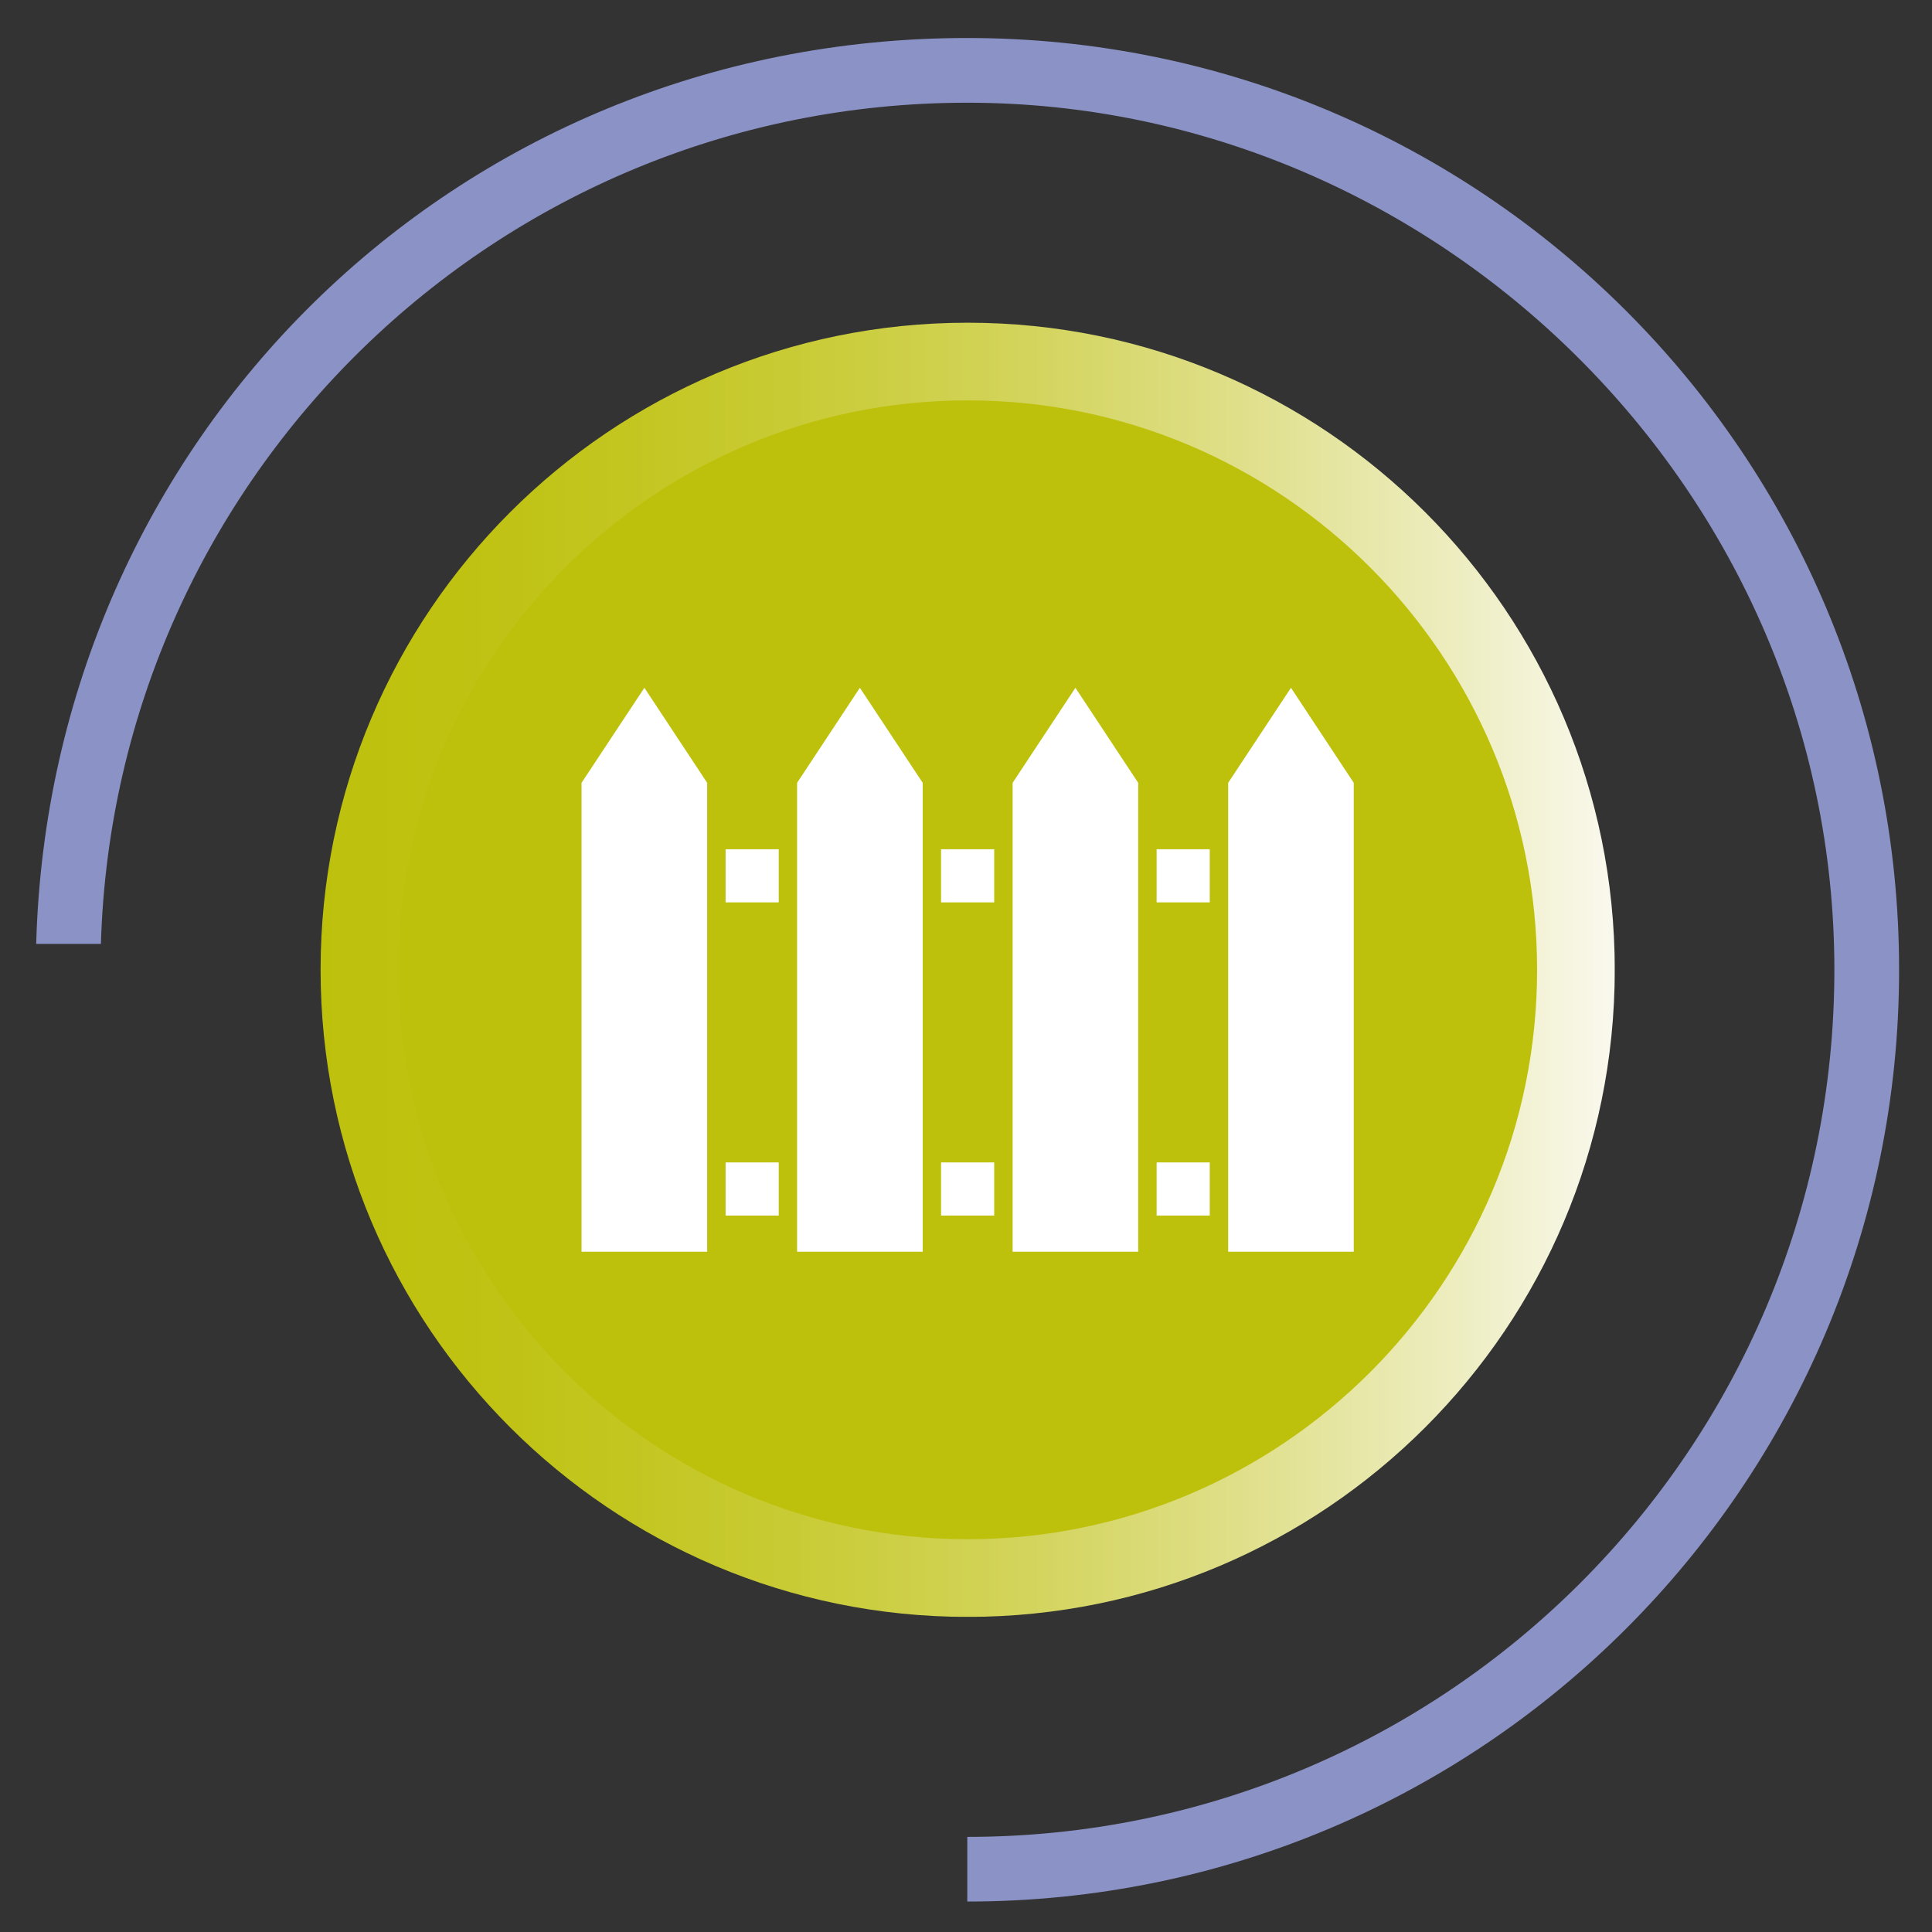 <?xml version="1.0" encoding="UTF-8"?><svg id="Laag_1" xmlns="http://www.w3.org/2000/svg" xmlns:xlink="http://www.w3.org/1999/xlink" viewBox="0 0 300 300"><rect x="0" y="0" width="300" height="300" fill="#333333" stroke="none"/><defs><style>.cls-1{fill:none;}.cls-2{fill:url(#Naamloos_verloop_10);}.cls-3{clip-path:url(#clippath-1);}.cls-4{fill:#bec10c;}.cls-5{fill:#fff;}.cls-6{fill:#8b92c5;}.cls-7{clip-path:url(#clippath);}</style><clipPath id="clippath"><path class="cls-1" d="M49.78,150.59c0,55.49,44.99,100.48,100.48,100.48s100.48-44.98,100.48-100.48-44.99-100.48-100.48-100.48-100.48,44.99-100.48,100.48"/></clipPath><linearGradient id="Naamloos_verloop_10" x1="-432.07" y1="112.2" x2="-429.52" y2="112.2" gradientTransform="translate(34083.29 8988.46) scale(78.77 -78.77)" gradientUnits="userSpaceOnUse"><stop offset="0" stop-color="#bec10c"/><stop offset=".11" stop-color="#bfc211"/><stop offset=".24" stop-color="#c3c620"/><stop offset=".39" stop-color="#cacc39"/><stop offset=".55" stop-color="#d3d45c"/><stop offset=".71" stop-color="#dfdf89"/><stop offset=".88" stop-color="#ededc0"/><stop offset="1" stop-color="#f9f8ec"/></linearGradient><clipPath id="clippath-1"><rect class="cls-1" x="5.62" y="5.9" width="289.27" height="289.37"/></clipPath></defs><g class="cls-7"><rect class="cls-2" x="49.78" y="50.11" width="200.95" height="200.95"/></g><g class="cls-3"><path class="cls-6" d="M150.2,295.27c79.91,0,144.69-64.78,144.69-144.69S230.11,5.9,150.2,5.9,7.76,68.52,5.62,146.57h10.05C17.8,74.07,77.19,15.95,150.2,15.95s134.64,60.28,134.64,134.64-60.28,134.64-134.64,134.64v10.05Z"/><path class="cls-4" d="M150.26,239.01c48.76,0,88.42-39.67,88.42-88.42s-39.66-88.42-88.42-88.42-88.42,39.67-88.42,88.42,39.67,88.42,88.42,88.42"/></g><polygon class="cls-5" points="109.81 121.56 109.81 194.37 90.3 194.37 90.3 121.56 100.06 106.8 109.81 121.56"/><polygon class="cls-5" points="143.28 121.56 143.28 194.37 123.77 194.37 123.77 121.56 133.52 106.8 143.28 121.56"/><polygon class="cls-5" points="176.74 121.56 176.74 194.37 157.24 194.37 157.24 121.56 166.99 106.8 176.74 121.56"/><polygon class="cls-5" points="210.21 121.56 210.21 194.37 190.71 194.37 190.71 121.56 200.46 106.8 210.21 121.56"/><rect class="cls-5" x="112.67" y="131.87" width="8.25" height="8.25"/><rect class="cls-5" x="112.67" y="180.5" width="8.25" height="8.25"/><rect class="cls-5" x="146.13" y="131.87" width="8.25" height="8.25"/><rect class="cls-5" x="146.13" y="180.5" width="8.25" height="8.25"/><rect class="cls-5" x="179.6" y="131.87" width="8.25" height="8.25"/><rect class="cls-5" x="179.6" y="180.5" width="8.25" height="8.25"/></svg>